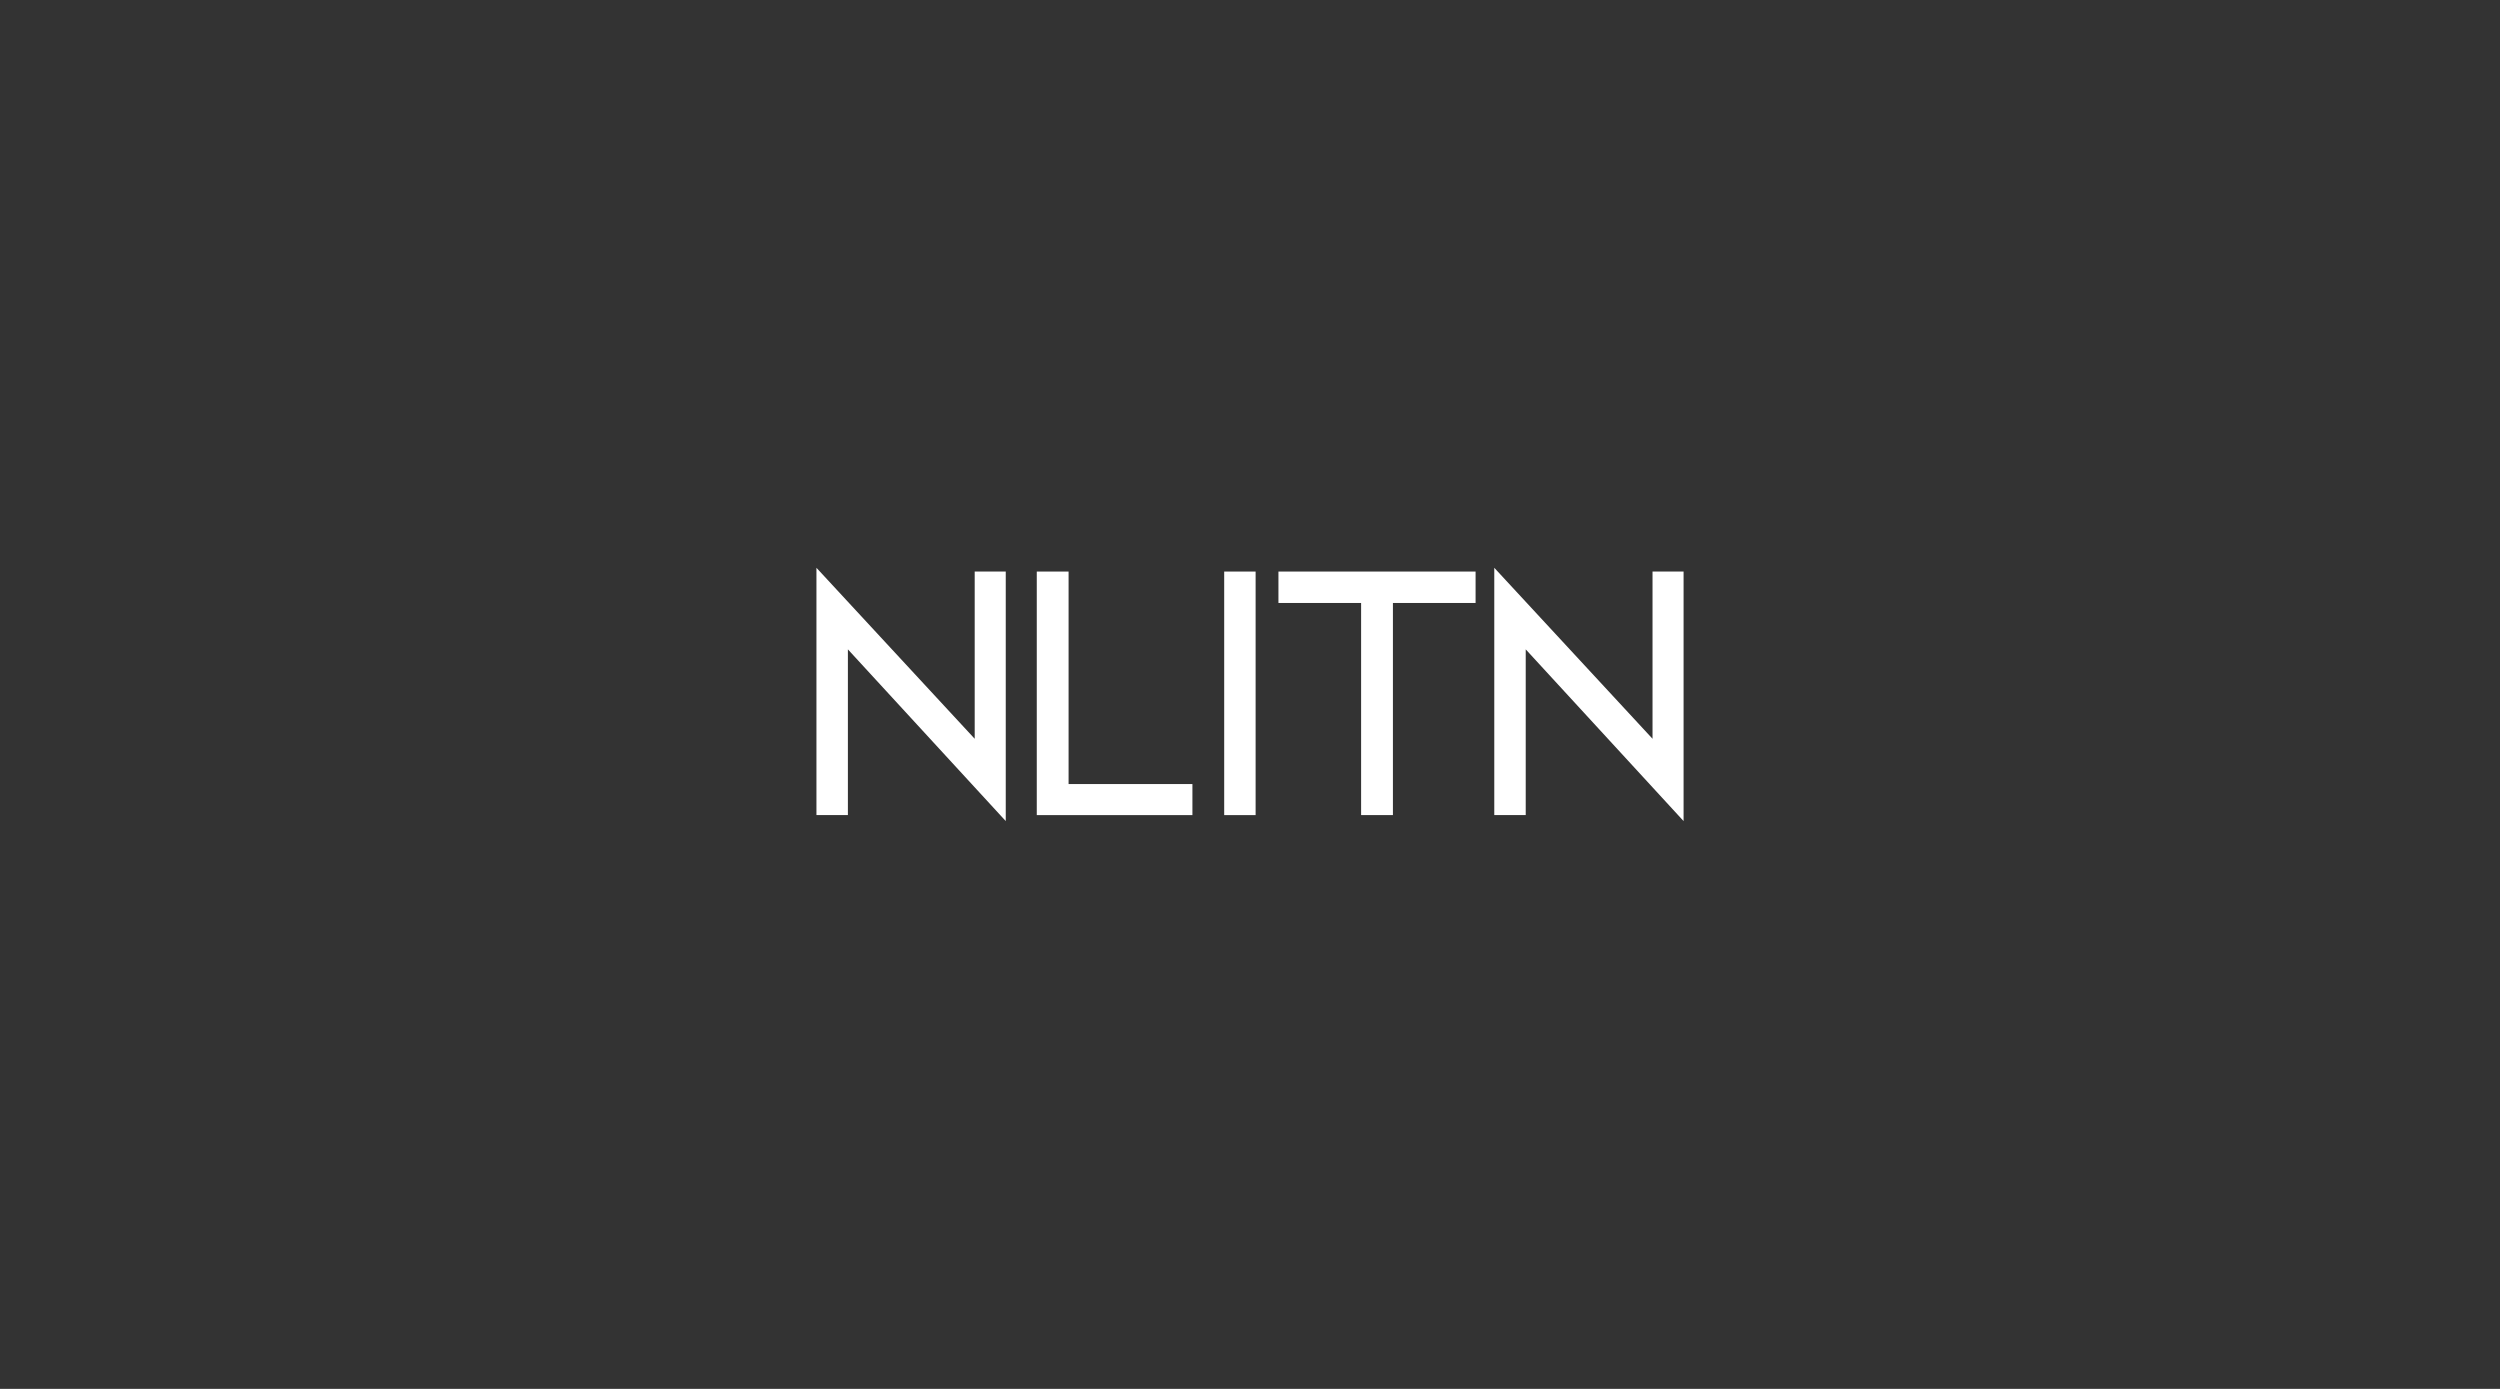 <svg width="900" height="500" viewBox="0 0 900 500" fill="none" xmlns="http://www.w3.org/2000/svg">
<rect x="0" y="0" width="900" height="500" fill="#333333" stroke="none"/>
<path d="M305.23 293.43H293.92V204.41L350.89 265.96V205.76H362.07V295.59L305.24 233.77V293.43H305.23Z" fill="white"/>
<path d="M373.24 205.76H384.69V282.26H429.27V293.44H373.24V205.76Z" fill="white"/>
<path d="M440.71 205.76H452.02V293.44H440.71V205.76Z" fill="white"/>
<path d="M460.23 205.76H531.21V217.07H501.45V293.43H490V217.07H460.24V205.76H460.23Z" fill="white"/>
<path d="M549.25 293.43H537.94V204.41L594.91 265.96V205.76H606.09V295.59L549.26 233.77V293.43H549.25Z" fill="white"/>
</svg>
